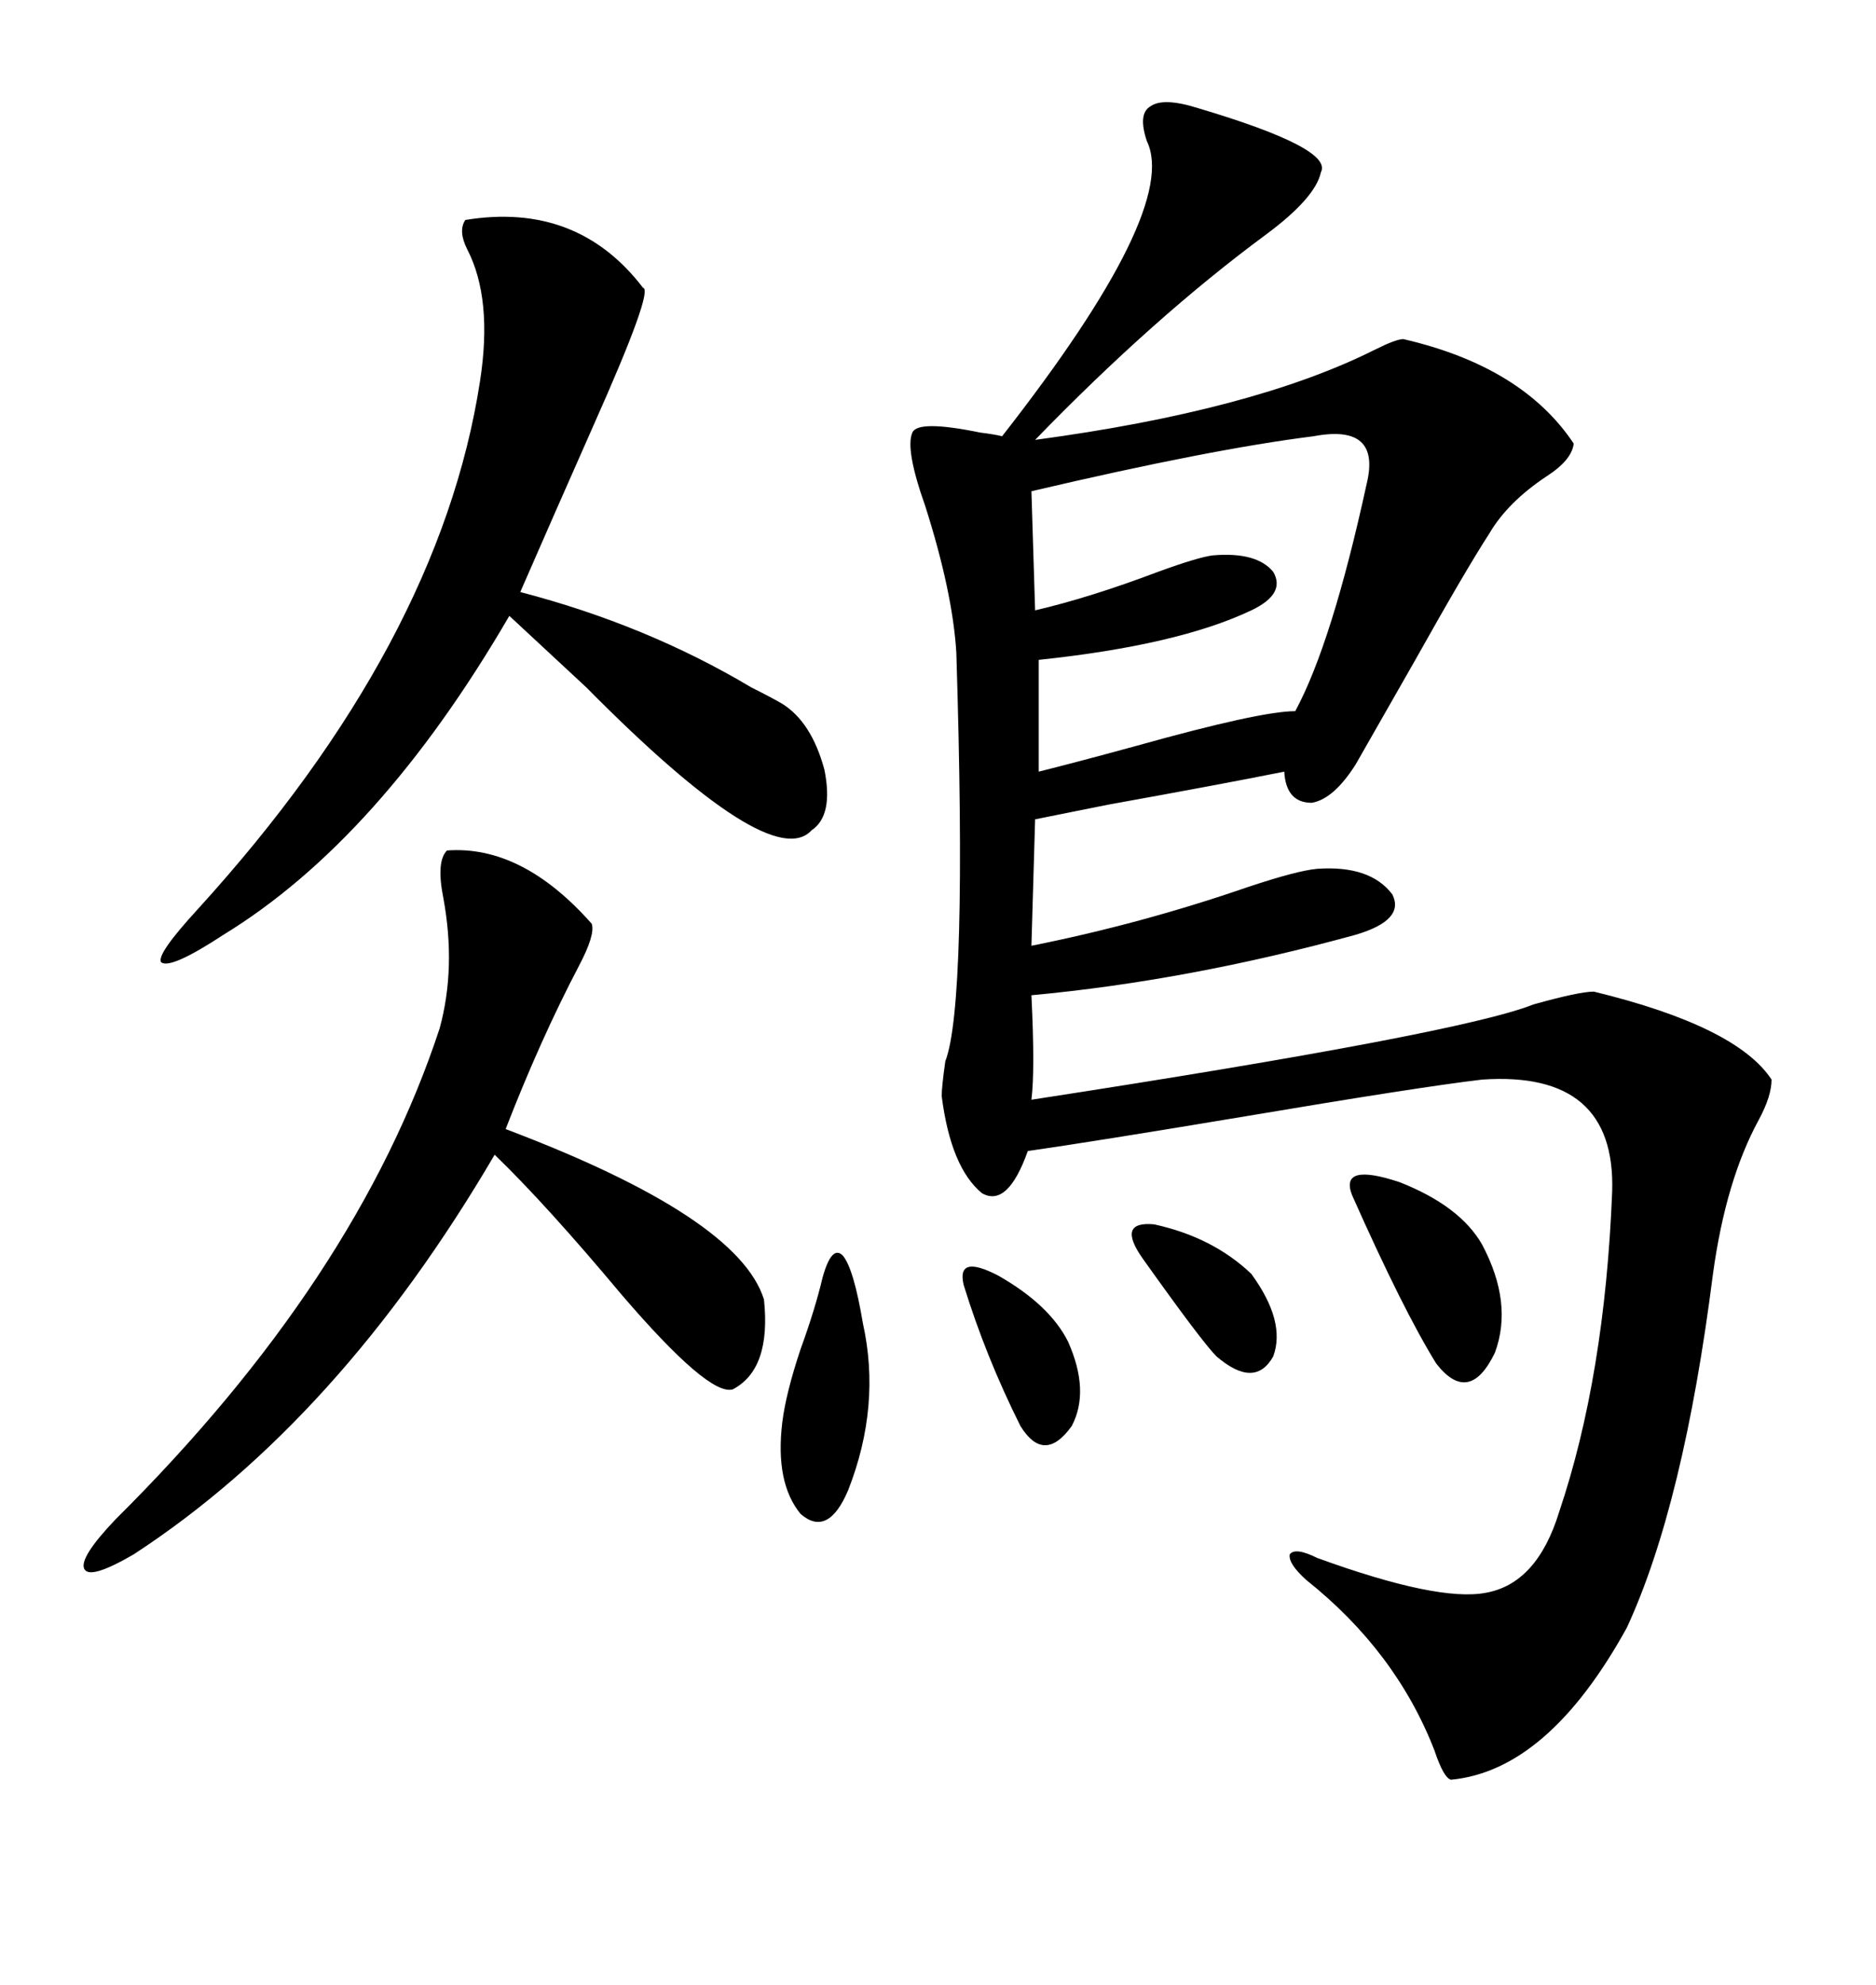 <svg xmlns="http://www.w3.org/2000/svg" xmlns:xlink="http://www.w3.org/1999/xlink" width="300" height="317.285"><path d="M191.60 17.29L191.60 17.29Q213.28 23.73 211.23 27.54L211.23 27.54Q210.35 31.64 202.44 37.50L202.44 37.50Q184.57 50.68 165.53 70.31L165.53 70.31Q200.39 65.63 219.73 55.96L219.73 55.96Q223.24 54.20 224.41 54.20L224.41 54.20Q243.46 58.59 251.66 70.90L251.66 70.90Q251.37 73.54 247.27 76.17L247.27 76.17Q241.11 80.27 238.18 85.25L238.18 85.25Q234.38 91.11 226.17 105.76L226.17 105.76Q220.31 116.02 216.80 122.17L216.80 122.17Q213.28 127.73 209.77 128.32L209.77 128.32Q205.66 128.32 205.37 123.34L205.37 123.34Q195.12 125.39 177.25 128.61L177.25 128.61Q169.92 130.08 165.53 130.96L165.53 130.96L164.94 151.17Q182.52 147.66 199.51 141.80L199.51 141.80Q207.42 139.16 210.64 138.87L210.64 138.87Q219.14 138.28 222.66 142.97L222.66 142.97Q224.71 147.07 216.80 149.41L216.80 149.41Q190.14 156.74 164.94 159.08L164.94 159.08Q165.53 171.09 164.94 175.78L164.94 175.78Q233.50 165.23 245.21 160.55L245.21 160.55Q252.54 158.50 254.88 158.50L254.88 158.50Q277.73 164.06 283.30 172.56L283.30 172.56Q283.30 175.20 281.25 179.00L281.25 179.00Q275.98 188.67 273.93 203.61L273.93 203.61Q269.24 240.53 260.16 260.16L260.16 260.16Q247.56 283.01 232.03 284.47L232.03 284.47Q230.86 284.18 229.39 279.79L229.39 279.79Q223.24 263.96 208.89 252.54L208.89 252.54Q205.96 249.90 206.25 248.44L206.25 248.44Q207.13 247.27 210.64 249.02L210.64 249.02Q229.98 256.05 237.60 254.59L237.60 254.59Q245.80 253.13 249.32 241.70L249.32 241.70Q256.64 220.02 257.81 190.43L257.81 190.43Q258.40 171.09 237.01 172.56L237.01 172.56Q227.05 173.73 199.22 178.42L199.22 178.42Q174.61 182.52 164.36 183.98L164.36 183.98Q161.13 193.07 157.03 190.72L157.03 190.72Q152.05 186.62 150.59 175.20L150.59 175.20Q150.59 173.73 151.17 169.63L151.17 169.63Q154.69 160.55 152.93 104.30L152.93 104.30Q152.34 94.63 147.95 80.86L147.95 80.86Q144.73 71.78 145.90 69.14L145.90 69.14Q146.78 67.09 156.74 69.14L156.74 69.14Q159.08 69.43 160.25 69.73L160.25 69.73Q188.67 33.40 183.40 22.56L183.40 22.56Q181.93 18.16 183.98 16.99L183.98 16.99Q186.04 15.53 191.60 17.29ZM74.41 35.16L74.41 35.16Q92.29 32.23 102.83 46.00L102.83 46.00Q104.59 46.29 94.92 67.97L94.92 67.97Q88.18 83.20 83.20 94.63L83.20 94.63Q103.42 99.90 120.12 109.86L120.12 109.86Q123.63 111.62 125.10 112.50L125.10 112.50Q129.79 115.43 131.84 123.05L131.84 123.05Q133.30 130.37 129.79 132.71L129.79 132.71Q123.34 139.75 93.75 109.86L93.75 109.86Q85.84 102.54 81.45 98.44L81.45 98.44Q60.64 134.18 35.74 149.41L35.74 149.41Q27.25 154.98 25.78 153.81L25.78 153.81Q24.90 152.64 31.64 145.31L31.64 145.31Q70.31 102.83 76.76 60.94L76.76 60.94Q78.81 47.75 74.71 39.84L74.71 39.84Q73.24 36.91 74.41 35.16ZM71.48 135.94L71.48 135.94Q83.50 135.06 94.63 147.66L94.63 147.66Q95.21 149.41 92.58 154.39L92.58 154.39Q86.43 166.11 80.86 180.47L80.86 180.47Q118.07 194.53 122.17 207.71L122.17 207.71Q123.34 218.85 117.19 222.07L117.19 222.07Q113.38 223.24 99.32 206.84L99.32 206.84Q87.30 192.48 79.10 184.57L79.10 184.57Q54.20 227.05 21.39 248.44L21.39 248.44Q14.36 252.54 13.48 250.78L13.48 250.78Q12.60 249.02 18.46 242.87L18.46 242.87Q57.13 204.49 70.31 164.36L70.31 164.36Q72.95 154.69 70.90 143.55L70.90 143.55Q69.73 137.70 71.48 135.94ZM210.06 69.73L210.06 69.73Q193.65 71.78 164.94 78.52L164.94 78.52L165.53 97.56Q174.32 95.51 185.16 91.41L185.16 91.41Q191.60 89.06 193.95 88.77L193.95 88.77Q200.98 88.18 203.61 91.41L203.61 91.41Q205.66 94.92 200.10 97.56L200.10 97.56Q188.38 103.13 166.11 105.47L166.11 105.47L166.11 123.34Q171.97 121.88 181.64 119.24L181.64 119.24Q201.56 113.67 207.13 113.67L207.13 113.67Q212.99 102.83 218.55 77.34L218.55 77.34Q220.90 67.68 210.06 69.73ZM216.21 191.02L216.21 191.02Q214.16 185.74 223.83 188.96L223.83 188.96Q233.50 192.77 237.01 198.93L237.01 198.93Q241.99 208.30 239.06 216.21L239.06 216.21Q234.96 224.71 229.69 217.97L229.69 217.97Q224.41 209.47 216.21 191.02ZM131.54 204.20L131.54 204.20Q133.01 198.93 134.77 200.68L134.77 200.68Q136.52 202.73 137.99 211.52L137.99 211.52Q140.92 224.71 135.64 238.18L135.64 238.18Q132.42 245.80 128.03 241.99L128.03 241.99Q123.93 237.01 125.10 227.34L125.10 227.34Q125.68 222.66 128.03 215.63L128.03 215.63Q130.37 209.18 131.54 204.20ZM154.10 205.37L154.10 205.37Q152.93 200.39 159.67 203.91L159.67 203.91Q167.87 208.59 170.80 214.45L170.80 214.45Q174.32 222.36 171.39 227.93L171.39 227.93Q166.99 234.08 163.18 227.93L163.18 227.93Q157.62 216.80 154.10 205.37ZM182.81 201.27L182.81 201.27Q178.42 195.12 184.57 195.70L184.57 195.70Q193.95 197.75 200.10 203.61L200.10 203.61Q205.66 211.23 203.61 216.80L203.61 216.80Q200.68 222.07 194.53 216.80L194.53 216.80Q192.19 214.45 182.81 201.27Z"/></svg>
